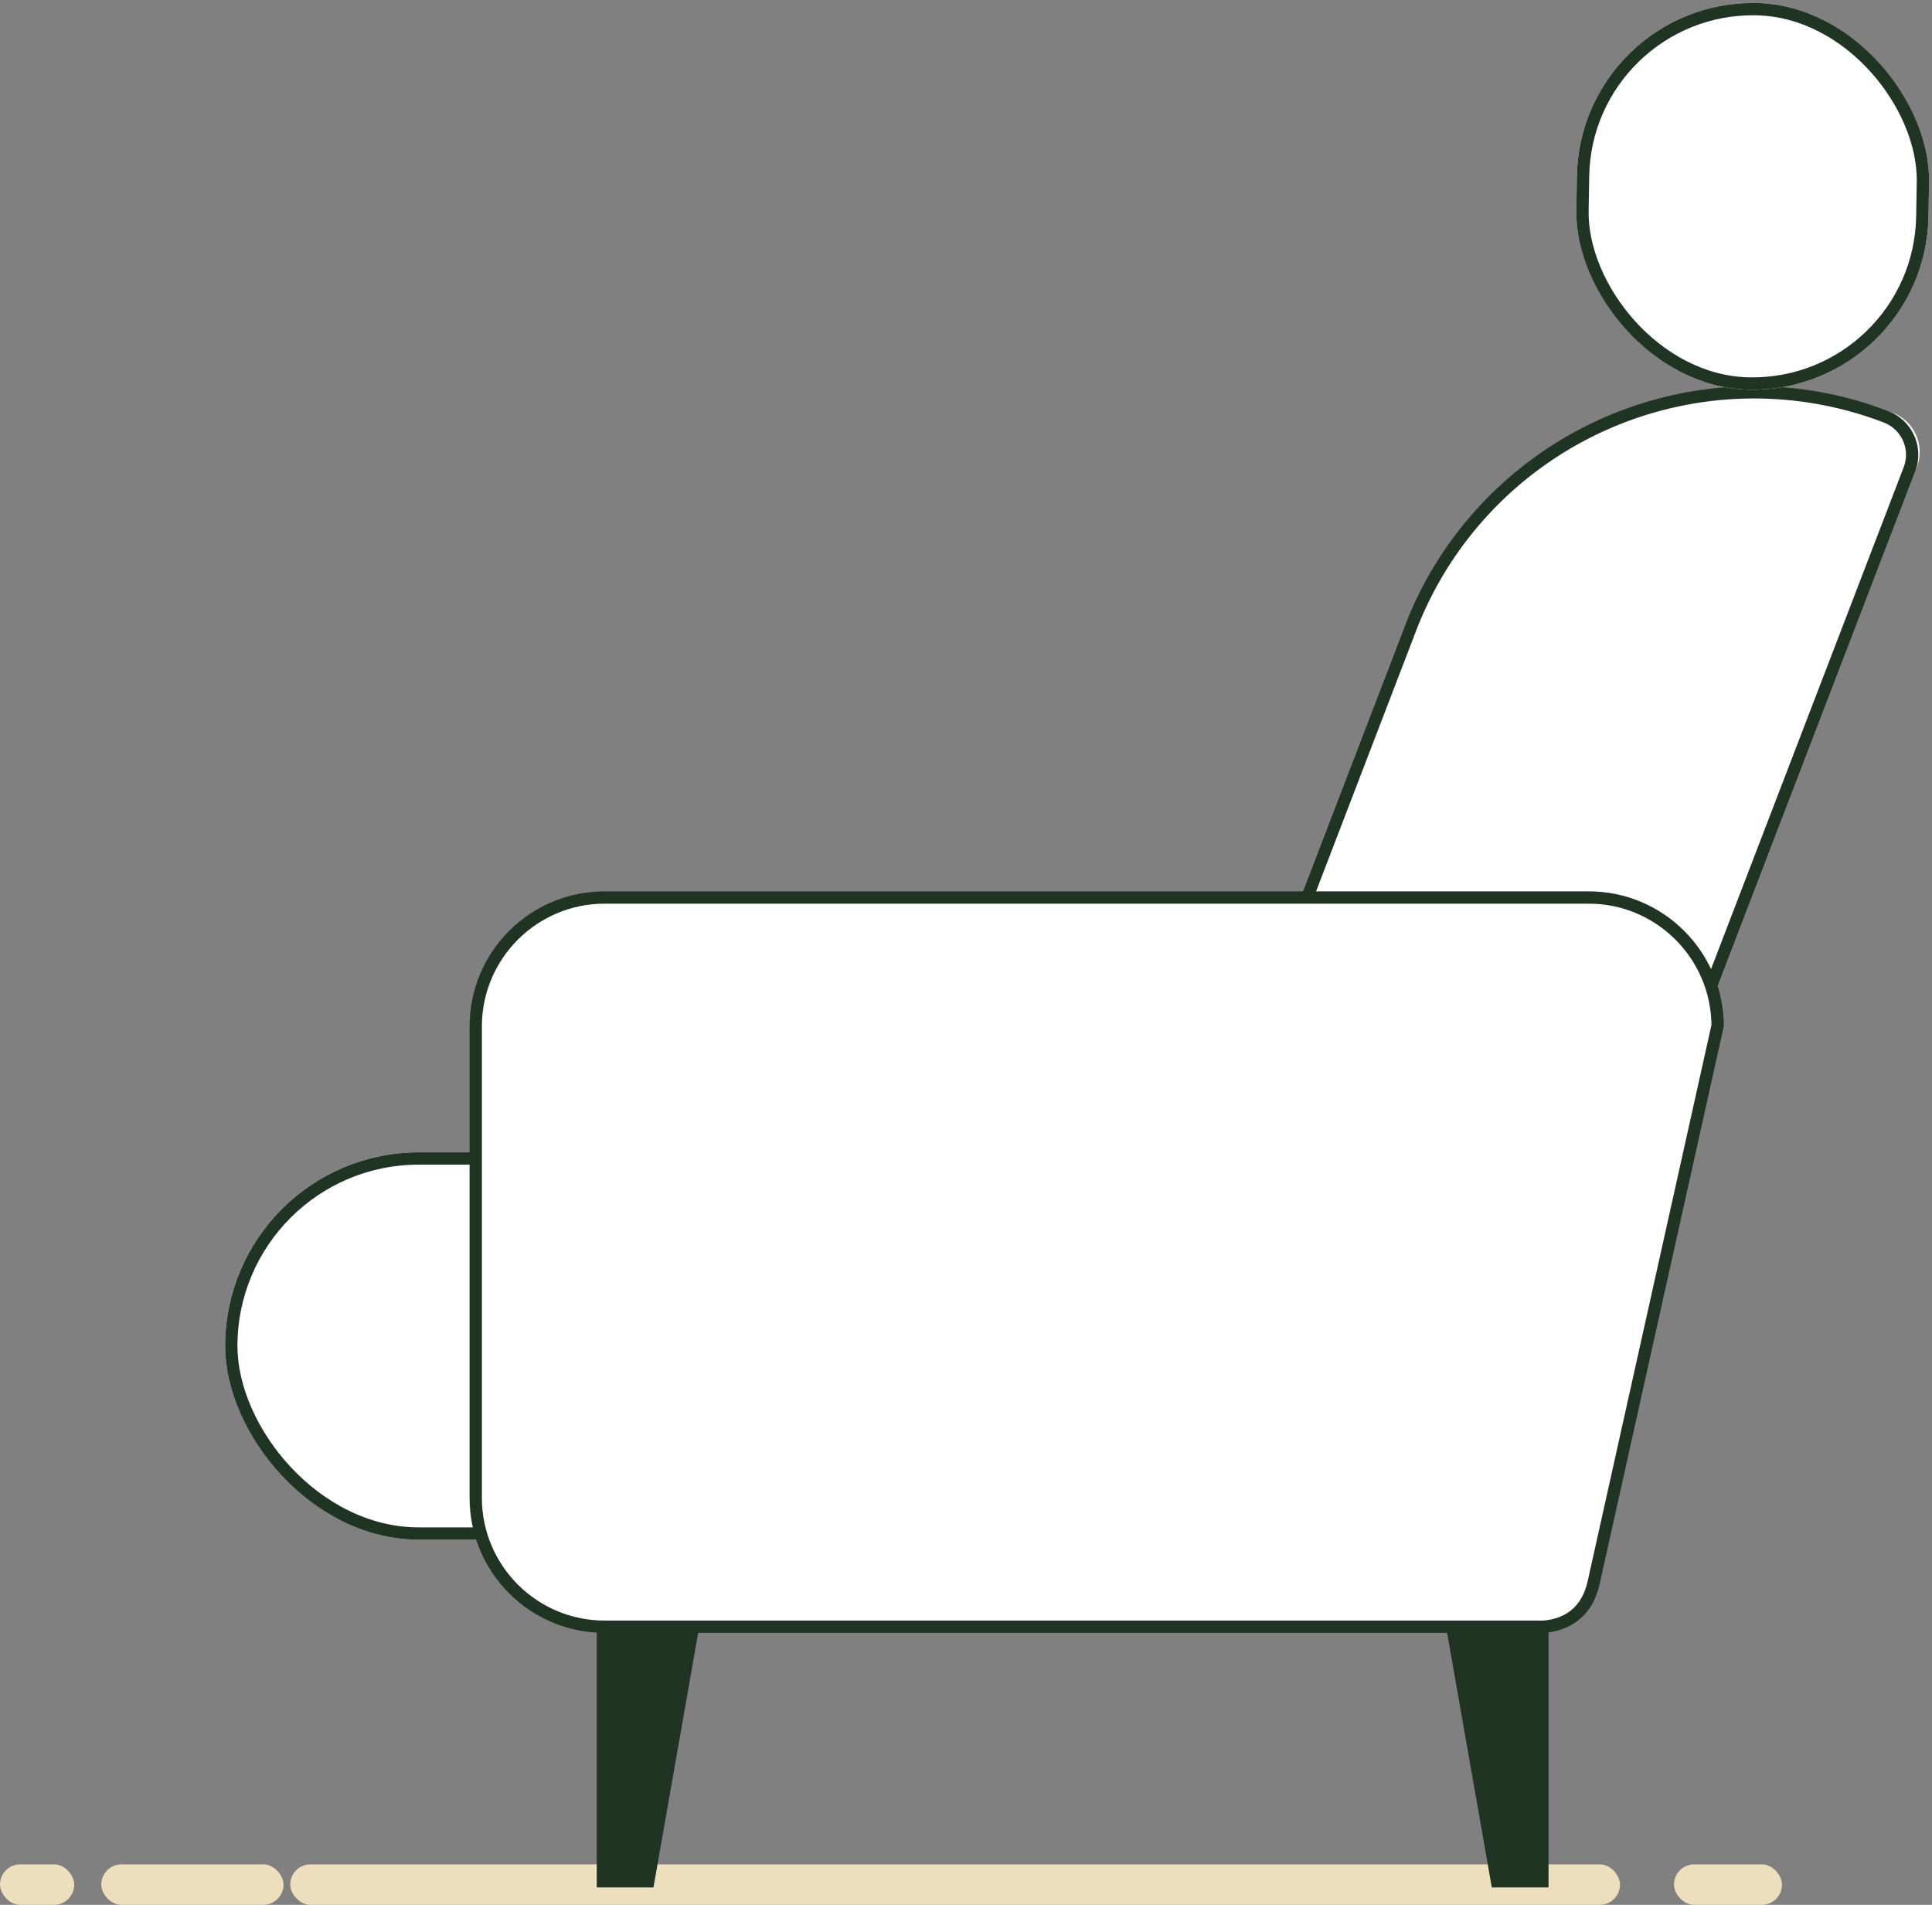<svg xmlns="http://www.w3.org/2000/svg" width="156.977" height="154.768" viewBox="0 0 156.977 154.768">
  <rect x="0" y="0" width="156.977" height="154.768" fill="#808080" stroke="none"/>
  <g id="Group_971" data-name="Group 971" transform="translate(-476.512 -6228.889)">
    <g id="Group_947" data-name="Group 947" transform="translate(-348.449 344.351)">
      <rect id="Rectangle_133" data-name="Rectangle 133" width="108.043" height="3.291" rx="1.645" transform="translate(848.544 6036.015)" fill="#eddebd"/>
      <rect id="Rectangle_134" data-name="Rectangle 134" width="8.775" height="3.291" rx="1.645" transform="translate(960.974 6036.015)" fill="#eddebd"/>
      <rect id="Rectangle_135" data-name="Rectangle 135" width="14.808" height="3.291" rx="1.645" transform="translate(833.188 6036.015)" fill="#eddebd"/>
      <rect id="Rectangle_136" data-name="Rectangle 136" width="6.033" height="3.291" rx="1.645" transform="translate(824.961 6036.015)" fill="#eddebd"/>
      <g id="Rectangle_78" data-name="Rectangle 78" transform="translate(949.987 5907.035) rotate(21)" fill="#fff" stroke="#203424" stroke-width="1">
        <path d="M30.8,0h0a3.422,3.422,0,0,1,3.422,3.422V70.689a0,0,0,0,1,0,0H0a0,0,0,0,1,0,0V30.8A30.8,30.8,0,0,1,30.8,0Z" stroke="none"/>
        <path d="M30.414.5h0a3.309,3.309,0,0,1,3.309,3.309v66.38a0,0,0,0,1,0,0H.5a0,0,0,0,1,0,0V30.414A29.914,29.914,0,0,1,30.414.5Z" fill="none"/>
      </g>
      <g id="Rectangle_85" data-name="Rectangle 85" transform="matrix(1, 0.017, -0.017, 1, 953.329, 5884.538)" fill="#fff" stroke="#203424" stroke-width="1">
        <rect width="28.613" height="31.417" rx="14.306" stroke="none"/>
        <rect x="0.5" y="0.5" width="27.613" height="30.417" rx="13.806" fill="none"/>
      </g>
      <g id="Rectangle_76" data-name="Rectangle 76" transform="translate(843.254 5978.164)" fill="#fff" stroke="#203424" stroke-width="1">
        <rect width="95.67" height="31.472" rx="15.736" stroke="none"/>
        <rect x="0.5" y="0.5" width="94.67" height="30.472" rx="15.236" fill="none"/>
      </g>
      <g id="Path_841" data-name="Path 841" transform="translate(863.115 5956.96)" fill="#fff">
        <path d="M 87.032 59.751 C 86.954 59.751 86.911 59.748 86.91 59.748 L 86.894 59.747 L 86.876 59.747 L 10.969 59.747 C 5.196 59.747 0.5 55.05 0.5 49.278 L 0.5 10.969 C 0.5 5.196 5.196 0.5 10.969 0.5 L 90.935 0.5 C 96.69 0.5 101.375 5.167 101.404 10.914 C 101.023 12.626 92.248 52.023 91.332 56.164 C 91.012 57.608 90.282 58.639 89.162 59.228 C 88.262 59.7 87.373 59.751 87.032 59.751 Z" stroke="none"/>
        <path d="M 10.969 1 C 5.472 1 1 5.472 1 10.969 L 1 49.278 C 1 54.775 5.472 59.247 10.969 59.247 L 86.905 59.246 L 86.944 59.249 C 86.954 59.25 86.985 59.251 87.032 59.251 C 87.269 59.251 88.106 59.217 88.929 58.785 C 89.913 58.268 90.557 57.35 90.843 56.056 C 91.752 51.952 100.376 13.228 100.903 10.861 C 100.845 5.414 96.396 1 90.935 1 L 10.969 1 M 10.969 3.814697265625e-06 L 90.935 3.814697265625e-06 C 96.993 3.814697265625e-06 101.904 4.911 101.904 10.969 C 101.904 10.969 92.763 52.012 91.82 56.272 C 90.877 60.532 86.876 60.247 86.876 60.247 L 10.969 60.247 C 4.911 60.247 0 55.336 0 49.278 L 0 10.969 C 0 4.911 4.911 3.814697265625e-06 10.969 3.814697265625e-06 Z" stroke="none" fill="#203424"/>
      </g>
      <g id="Path_42" data-name="Path 42" transform="translate(873.447 6016.757)" fill="#203424">
        <path d="M 4.19 20.631 L 0.5 20.631 L 0.5 0.5 L 7.725 0.5 L 4.19 20.631 Z" stroke="none"/>
        <path d="M 1 1 L 1 20.131 L 3.77 20.131 L 7.129 1 L 1 1 M 2.86102294921875e-06 -1.9073486328125e-06 L 8.32 -1.9073486328125e-06 L 4.609 21.131 L 2.86102294921875e-06 21.131 L 2.86102294921875e-06 -1.9073486328125e-06 Z" stroke="none" fill="#203424"/>
      </g>
      <g id="Path_52" data-name="Path 52" transform="translate(942.461 6016.757)" fill="#203424">
        <path d="M 7.82 20.631 L 4.131 20.631 L 0.595 0.5 L 7.82 0.5 L 7.82 20.631 Z" stroke="none"/>
        <path d="M 1.191 1 L 4.551 20.131 L 7.32 20.131 L 7.32 1 L 1.191 1 M -3.814697265625e-06 0 L 8.32 0 L 8.32 21.131 L 3.711 21.131 L -3.814697265625e-06 0 Z" stroke="none" fill="#203424"/>
      </g>
    </g>
  </g>
</svg>
